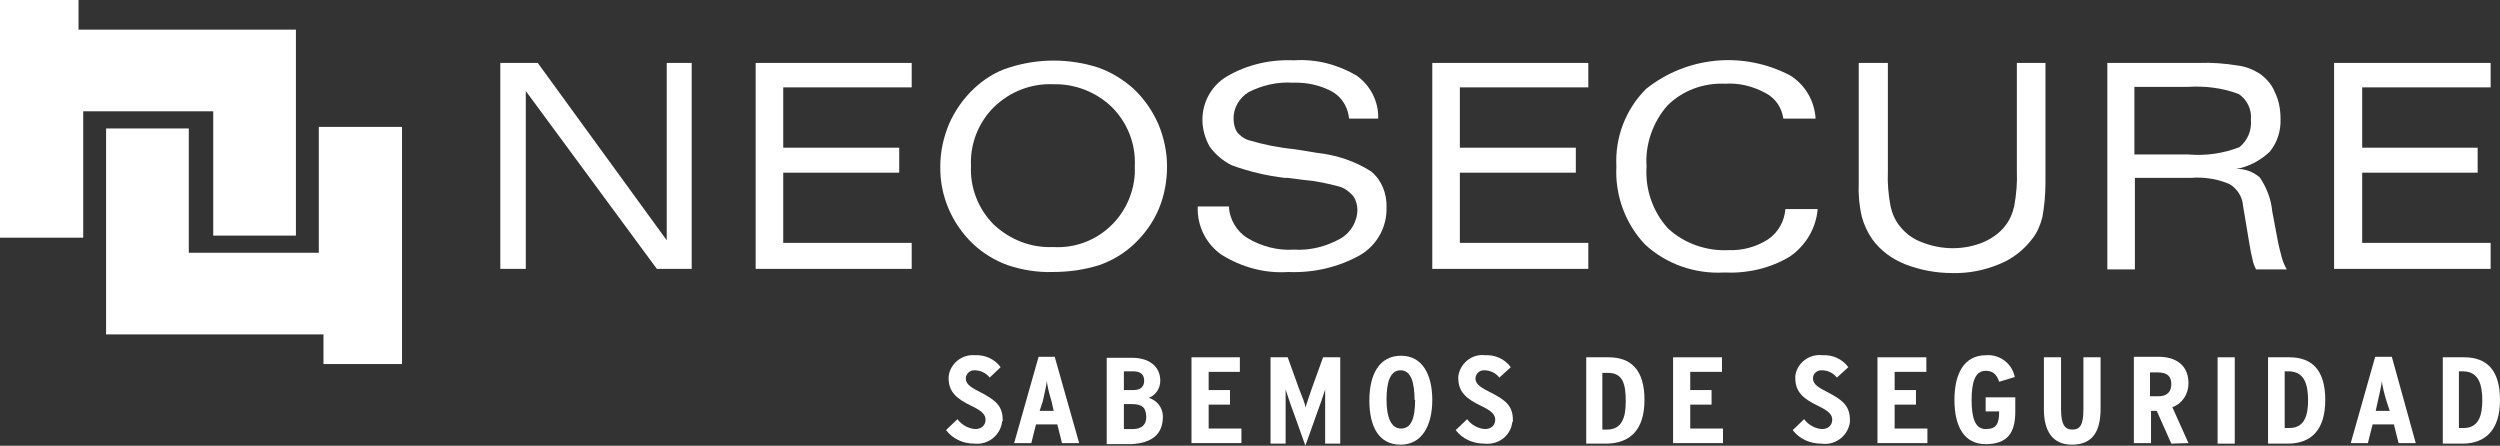 <?xml version="1.0" encoding="utf-8"?>
<svg version="1.1" id="Layer_1" xmlns="http://www.w3.org/2000/svg" xmlns:xlink="http://www.w3.org/1999/xlink" x="0px" y="0px"
	 viewBox="0 0 480.7 85.7" style="enable-background:new 0 0 480.7 85.7;" xml:space="preserve">
<rect x="0" y="0" width="480.7" height="85.7" fill="#333333" stroke="none"/>
<style type="text/css">
	.st0{fill:#FFFFFF;}
</style>
<g>
	<polygon class="st0" points="0,45.7 0,0 15.1,0 15.1,5.7 56.9,5.7 56.9,45.3 41,45.3 41,21.4 16,21.4 16,45.7 	"/>
	<polygon class="st0" points="77.3,24.4 77.3,70 62.2,70 62.2,64.3 20.4,64.3 20.4,24.7 36.3,24.7 36.3,48.6 61.3,48.6 61.3,24.4 	
		"/>
	<polygon class="st0" points="96.2,51.7 96.2,12.1 103.4,12.1 128.2,46.2 128.2,12.1 133,12.1 133,51.7 126.3,51.7 101.1,17.5 
		101.1,51.7 	"/>
	<polygon class="st0" points="145.3,51.7 145.3,12.1 175.3,12.1 175.3,16.8 150.6,16.8 150.6,28.4 172.9,28.4 172.9,33.2 
		150.6,33.2 150.6,46.7 175.3,46.7 175.3,51.7 	"/>
	<path class="st0" d="M218.2,31.9c0.2-4.2-1.4-8.3-4.4-11.3c-3-2.9-7.1-4.5-11.2-4.4c-4.3-0.2-8.4,1.4-11.5,4.4
		c-3,3-4.6,7.1-4.4,11.3c-0.2,4.2,1.4,8.3,4.4,11.3c3.1,2.9,7.2,4.5,11.4,4.3c8.2,0.5,15.2-5.8,15.7-14.1
		C218.2,33,218.2,32.5,218.2,31.9z M202.4,52.3c-2.9,0.1-5.9-0.4-8.6-1.3c-2.5-0.9-4.8-2.3-6.7-4.1c-4.1-3.9-6.4-9.3-6.3-14.9
		c0-2.8,0.6-5.6,1.7-8.2c1.1-2.5,2.7-4.8,4.7-6.7c1.9-1.8,4.2-3.3,6.8-4.1c5.6-1.8,11.6-1.8,17.2,0c2.5,0.9,4.8,2.3,6.8,4.1
		c2,1.9,3.6,4.2,4.7,6.7c1.1,2.6,1.7,5.4,1.7,8.2c0,2.8-0.5,5.6-1.6,8.2c-1.1,2.6-2.7,4.8-4.7,6.7c-1.9,1.8-4.2,3.2-6.8,4.1
		C208.4,51.9,205.4,52.3,202.4,52.3z"/>
	<path class="st0" d="M230.5,39.7h5.8c0.1,2.5,1.5,4.8,3.6,6.1c2.7,1.6,5.8,2.4,8.9,2.2c3.1,0.2,6.2-0.6,8.9-2.1
		c2-1.1,3.3-3.3,3.3-5.6c0-0.9-0.3-1.9-0.8-2.6c-0.7-0.8-1.6-1.5-2.6-1.8c-2.2-0.6-4.5-1.1-6.9-1.3l-3.1-0.4H247
		c-3.4-0.4-6.8-1.2-10.1-2.4c-1.7-0.8-3.2-2.1-4.3-3.6c-0.9-1.6-1.4-3.4-1.4-5.2c0-3.4,1.8-6.6,4.7-8.3c3.9-2.3,8.4-3.3,12.9-3.1
		c4.2-0.3,8.4,0.8,12,2.9c2.7,1.9,4.3,5,4.2,8.3h-5.6c-0.2-2.1-1.3-4-3.1-5.1c-2.3-1.3-5-1.9-7.7-1.8c-3-0.2-5.9,0.5-8.5,1.8
		c-1.8,1.1-3,3.1-2.9,5.2c0,0.9,0.2,1.7,0.6,2.4c0.5,0.7,1.3,1.3,2.1,1.6c3,0.9,6,1.5,9.1,1.8l4.3,0.7c3.7,0.4,7.3,1.6,10.4,3.6
		c2,1.7,3,4.3,2.9,6.9c0.1,3.7-1.8,7.2-5,9.1c-4.2,2.4-9.1,3.5-13.9,3.3c-4.5,0.3-8.9-0.9-12.8-3.3c-3-2.1-4.7-5.5-4.6-9.1V39.7z"/>
	<polygon class="st0" points="275.4,51.7 275.4,12.1 305.4,12.1 305.4,16.8 280.7,16.8 280.7,28.4 303,28.4 303,33.2 280.7,33.2 
		280.7,46.7 305.4,46.7 305.4,51.7 	"/>
	<path class="st0" d="M343.3,40.2h6.2c-0.3,3.7-2.3,7-5.3,9.1c-3.8,2.3-8.2,3.3-12.7,3.1c-5.6,0.3-11.1-1.6-15.2-5.4
		c-3.8-4-5.8-9.5-5.5-15c-0.3-5.6,1.8-11,5.7-14.9c7.9-6.3,18.7-7.3,27.7-2.6c2.9,1.8,4.7,4.9,4.9,8.3h-6.2
		c-0.3-2.1-1.5-3.9-3.4-4.9c-2.4-1.3-5.1-2-7.8-1.8c-4.1-0.2-8.2,1.3-11.1,4.2c-2.8,3.2-4.3,7.5-4,11.7c-0.3,4.4,1.2,8.7,4.1,11.9
		c3.1,2.9,7.4,4.4,11.6,4.2c2.7,0.1,5.4-0.6,7.7-2.1C342,44.6,343.1,42.5,343.3,40.2z"/>
	<path class="st0" d="M357.5,12.1h5.5v20.8c-0.1,2.3,0.1,4.5,0.5,6.7c0.3,1.4,0.9,2.8,1.8,3.9c1.1,1.4,2.6,2.5,4.3,3.1
		c3.8,1.5,8,1.5,11.7,0c1.6-0.7,3.1-1.7,4.2-3.1c0.9-1.1,1.5-2.5,1.8-3.9c0.4-2.2,0.6-4.5,0.5-6.7V12.1h5.5v23.1
		c0,2.2-0.2,4.4-0.6,6.6c-0.4,1.5-1,3-2,4.2c-1.6,2.1-3.8,3.8-6.3,4.8c-2.9,1.2-6,1.8-9.1,1.7c-3.1,0-6.2-0.6-9-1.7
		c-2.5-1-4.7-2.6-6.3-4.8c-0.9-1.3-1.6-2.8-2-4.3c-0.5-2.1-0.7-4.3-0.6-6.5V12.1z"/>
	<path class="st0" d="M410.5,29.7h10.3c3.3,0.3,6.7-0.2,9.8-1.4c1.6-1.3,2.4-3.3,2.2-5.3c0.2-1.9-0.7-3.8-2.3-4.9
		c-3.1-1.2-6.5-1.6-9.8-1.4h-10.3V29.7z M405.2,51.9V12.1h17.6c2.5-0.1,5,0.1,7.5,0.5c1.5,0.2,2.8,0.7,4.1,1.5
		c1.3,0.9,2.4,2.1,3,3.6c0.8,1.6,1.1,3.4,1.1,5.1c0.1,2.3-0.6,4.6-2.1,6.4c-1.8,1.7-4.1,2.9-6.5,3.3c1.7-0.1,3.3,0.5,4.6,1.6
		c1.3,1.9,2.2,4.2,2.4,6.5l1,5.3c0.3,1.7,0.7,3,0.9,3.8c0.2,0.7,0.5,1.4,0.9,2.1h-5.9c-0.3-0.6-0.6-1.3-0.7-2
		c-0.3-1.2-0.5-2.4-0.7-3.6l-1.1-6.6c-0.1-1.7-1.1-3.3-2.6-4.2c-2.3-1-4.9-1.4-7.4-1.2h-10.8v17.6H405.2z"/>
	<polygon class="st0" points="448.8,51.7 448.8,12.1 478.9,12.1 478.9,16.8 454.2,16.8 454.2,28.4 476.4,28.4 476.4,33.2 
		454.2,33.2 454.2,46.7 478.9,46.7 478.9,51.7 	"/>
	<path class="st0" d="M192.8,80.8c0-2.8-1.4-3.9-4.5-5.5c-2-1-2.6-1.6-2.6-2.6c0.1-0.9,0.8-1.5,1.6-1.5c0,0,0.1,0,0.1,0
		c1.1,0,2.2,0.5,2.9,1.4l2.1-2c-1.2-1.6-3-2.4-5-2.3c-2.5-0.2-4.8,1.7-5,4.2c0,0.1,0,0.1,0,0.2c0,2.7,1.6,4,4.3,5.3
		c2.1,1,2.8,1.7,2.8,2.7s-0.7,1.8-2,1.8c-1.3-0.1-2.6-0.8-3.4-1.9l-2.2,2.1c1.3,1.7,3.3,2.6,5.4,2.6c2.7,0.3,5.1-1.6,5.4-4.3
		C192.8,81.1,192.8,80.9,192.8,80.8z"/>
	<path class="st0" d="M207.5,85.2l-4.7-16.6h-3.1l-4.7,16.6h3.3l0.9-3.6h4.1l0.9,3.6L207.5,85.2z M202.6,79h-2.7l0.6-1.8
		c0.3-1.3,0.7-3.1,0.8-4c0,0.8,0.5,2.7,0.9,4L202.6,79z"/>
	<path class="st0" d="M223.6,80.1c0-1.7-1.1-3.1-2.7-3.6c1.3-0.5,2.2-1.8,2.2-3.3c0-2.7-2.1-4.4-5.4-4.4h-4.9v16.6h4.7
		C221.5,85.2,223.6,83.5,223.6,80.1z M220,73.2c0,1-0.5,1.8-2.1,1.8h-1.8v-3.6h1.8C219.4,71.4,220,72.1,220,73.2L220,73.2z
		 M220.4,80.2c0,1.4-0.8,2.3-2.6,2.3h-1.7v-4.8h1.6C219.6,77.7,220.4,78.4,220.4,80.2L220.4,80.2z"/>
	<polygon class="st0" points="238.7,85.2 238.7,82.4 232.4,82.4 232.4,77.8 236.5,77.8 236.5,75 232.4,75 232.4,71.5 238.4,71.5 
		238.4,68.7 229.1,68.7 229.1,85.2 	"/>
	<path class="st0" d="M257.7,85.2V68.7h-3.3l-2.2,6.1c-0.5,1.5-1,2.9-1.2,3.6c0-0.8-0.7-2.2-1.2-3.6l-2.2-6.1h-3.3v16.6h2.9v-5.4
		c0-2,0-3.6,0-5c0.4,1.2,1,3.1,1.7,4.9l2.1,5.9l2.1-5.9c0.7-1.9,1.3-3.6,1.7-4.9c0,1.2,0,3.1,0,5v5.4H257.7z"/>
	<path class="st0" d="M275.4,76.9c0-4.7-1.8-8.5-6-8.5c-4.2,0-6.1,3.6-6.1,8.6s1.8,8.5,6,8.5S275.4,81.7,275.4,76.9z M272.1,76.9
		c0,3.6-0.8,5.5-2.7,5.5c-1.9,0-2.8-2.1-2.8-5.6s0.8-5.6,2.7-5.6c2,0,2.7,2.3,2.7,5.9V76.9z"/>
	<path class="st0" d="M290.9,80.8c0-2.8-1.4-3.9-4.6-5.5c-2-1-2.6-1.6-2.6-2.6c0.1-0.9,0.8-1.5,1.6-1.5c0,0,0.1,0,0.1,0
		c1.1,0,2.2,0.5,2.9,1.4l2.2-2c-1.2-1.6-3-2.4-5-2.3c-2.5-0.3-4.8,1.6-5.1,4.1c0,0.1,0,0.2,0,0.3c0,2.7,1.6,4,4.3,5.3
		c2.1,1,2.8,1.7,2.8,2.7s-0.7,1.8-2,1.8c-1.3-0.1-2.6-0.8-3.4-1.9l-2.2,2.1c1.3,1.7,3.3,2.6,5.5,2.6c2.7,0.3,5.1-1.5,5.4-4.2
		C290.9,81.2,290.9,81,290.9,80.8z"/>
	<path class="st0" d="M316.2,76.9c0-5.8-2.6-8.2-6.9-8.2H305v16.6h4C313.4,85.2,316.2,82.7,316.2,76.9z M312.6,77.2
		c0,3-0.7,5.4-3.6,5.4h-0.9V71.7h0.9C312.1,71.6,312.6,73.9,312.6,77.2z"/>
	<polygon class="st0" points="331.3,85.2 331.3,82.4 325,82.4 325,77.8 329.1,77.8 329.1,75 325,75 325,71.5 331.1,71.5 331.1,68.7 
		321.7,68.7 321.7,85.2 	"/>
	<path class="st0" d="M355.7,80.8c0-2.8-1.4-3.9-4.5-5.5c-2-1-2.6-1.6-2.6-2.6c0-0.8,0.7-1.5,1.6-1.5c0,0,0.1,0,0.1,0
		c1.1,0,2.2,0.5,2.9,1.4l2.2-2c-1.2-1.6-3-2.4-5-2.3c-2.5-0.3-4.9,1.5-5.2,4c0,0.1,0,0.3,0,0.4c0,2.7,1.6,4,4.3,5.3
		c2.1,1,2.8,1.7,2.8,2.7s-0.7,1.8-2,1.8c-1.3-0.1-2.6-0.8-3.4-1.9l-2.2,2.1c1.3,1.7,3.3,2.6,5.5,2.6c2.6,0.4,5.1-1.4,5.5-4.1
		C355.7,81.2,355.7,81,355.7,80.8z"/>
	<polygon class="st0" points="370.6,85.2 370.6,82.4 364.3,82.4 364.3,77.8 368.4,77.8 368.4,75 364.3,75 364.3,71.5 370.4,71.5 
		370.4,68.7 361,68.7 361,85.2 	"/>
	<path class="st0" d="M387.5,79.2v-2.8h-5.7v2.7h2.6c0,2.5-0.6,3.4-2.6,3.4c-2,0-2.7-2.1-2.7-5.6s0.7-5.6,2.7-5.6
		c1.3,0,2.1,0.6,2.6,2.1l3-0.9c-0.5-2.6-2.9-4.4-5.5-4.2c-4.3,0-6.1,3.6-6.1,8.6c0,5,1.8,8.5,6,8.5S387.5,83.2,387.5,79.2z"/>
	<path class="st0" d="M403.9,78.6v-9.9h-3.3v10c0,2.9-0.6,3.9-2.1,3.9c-1.5,0-2.2-1-2.2-3.9v-10h-3.3v10c0,4.1,1.6,6.8,5.4,6.8
		C402.4,85.5,403.9,82.9,403.9,78.6z"/>
	<path class="st0" d="M420.8,85.2l-3.1-6.9c1.9-0.7,3.1-2.5,3.1-4.6c0-3.4-2.3-5.1-5.8-5.1h-4.7v16.6h3.3V79h1.1l2.8,6.3L420.8,85.2
		z M417.5,73.9c0,1.5-0.9,2.3-2.5,2.3h-1.6v-4.6h1.4C416.8,71.6,417.5,72.4,417.5,73.9z"/>
	<rect x="426.4" y="68.7" class="st0" width="3.3" height="16.6"/>
	<path class="st0" d="M447.1,76.9c0-5.8-2.6-8.2-6.9-8.2h-4.1v16.6h4C444.4,85.2,447.1,82.7,447.1,76.9z M443.8,76.9
		c0,3-0.7,5.4-3.6,5.4h-0.9V71.4h0.9c2.9,0.1,3.6,2.5,3.6,5.7L443.8,76.9z"/>
	<path class="st0" d="M464.5,85.2l-4.6-16.6h-3.2L452,85.2h3.3l0.9-3.6h4.1l0.9,3.6L464.5,85.2z M459.5,79h-2.7l0.4-1.8
		c0.3-1.3,0.7-3.1,0.8-4c0,0.8,0.5,2.7,0.9,4L459.5,79z"/>
	<path class="st0" d="M480.7,76.9c0-5.8-2.6-8.2-6.9-8.2h-4.1v16.6h4C477.9,85.2,480.7,82.7,480.7,76.9z M477.3,76.9
		c0,3-0.7,5.4-3.6,5.4h-0.9V71.4h0.9c2.9,0.1,3.6,2.5,3.6,5.7V76.9z"/>
</g>
</svg>

